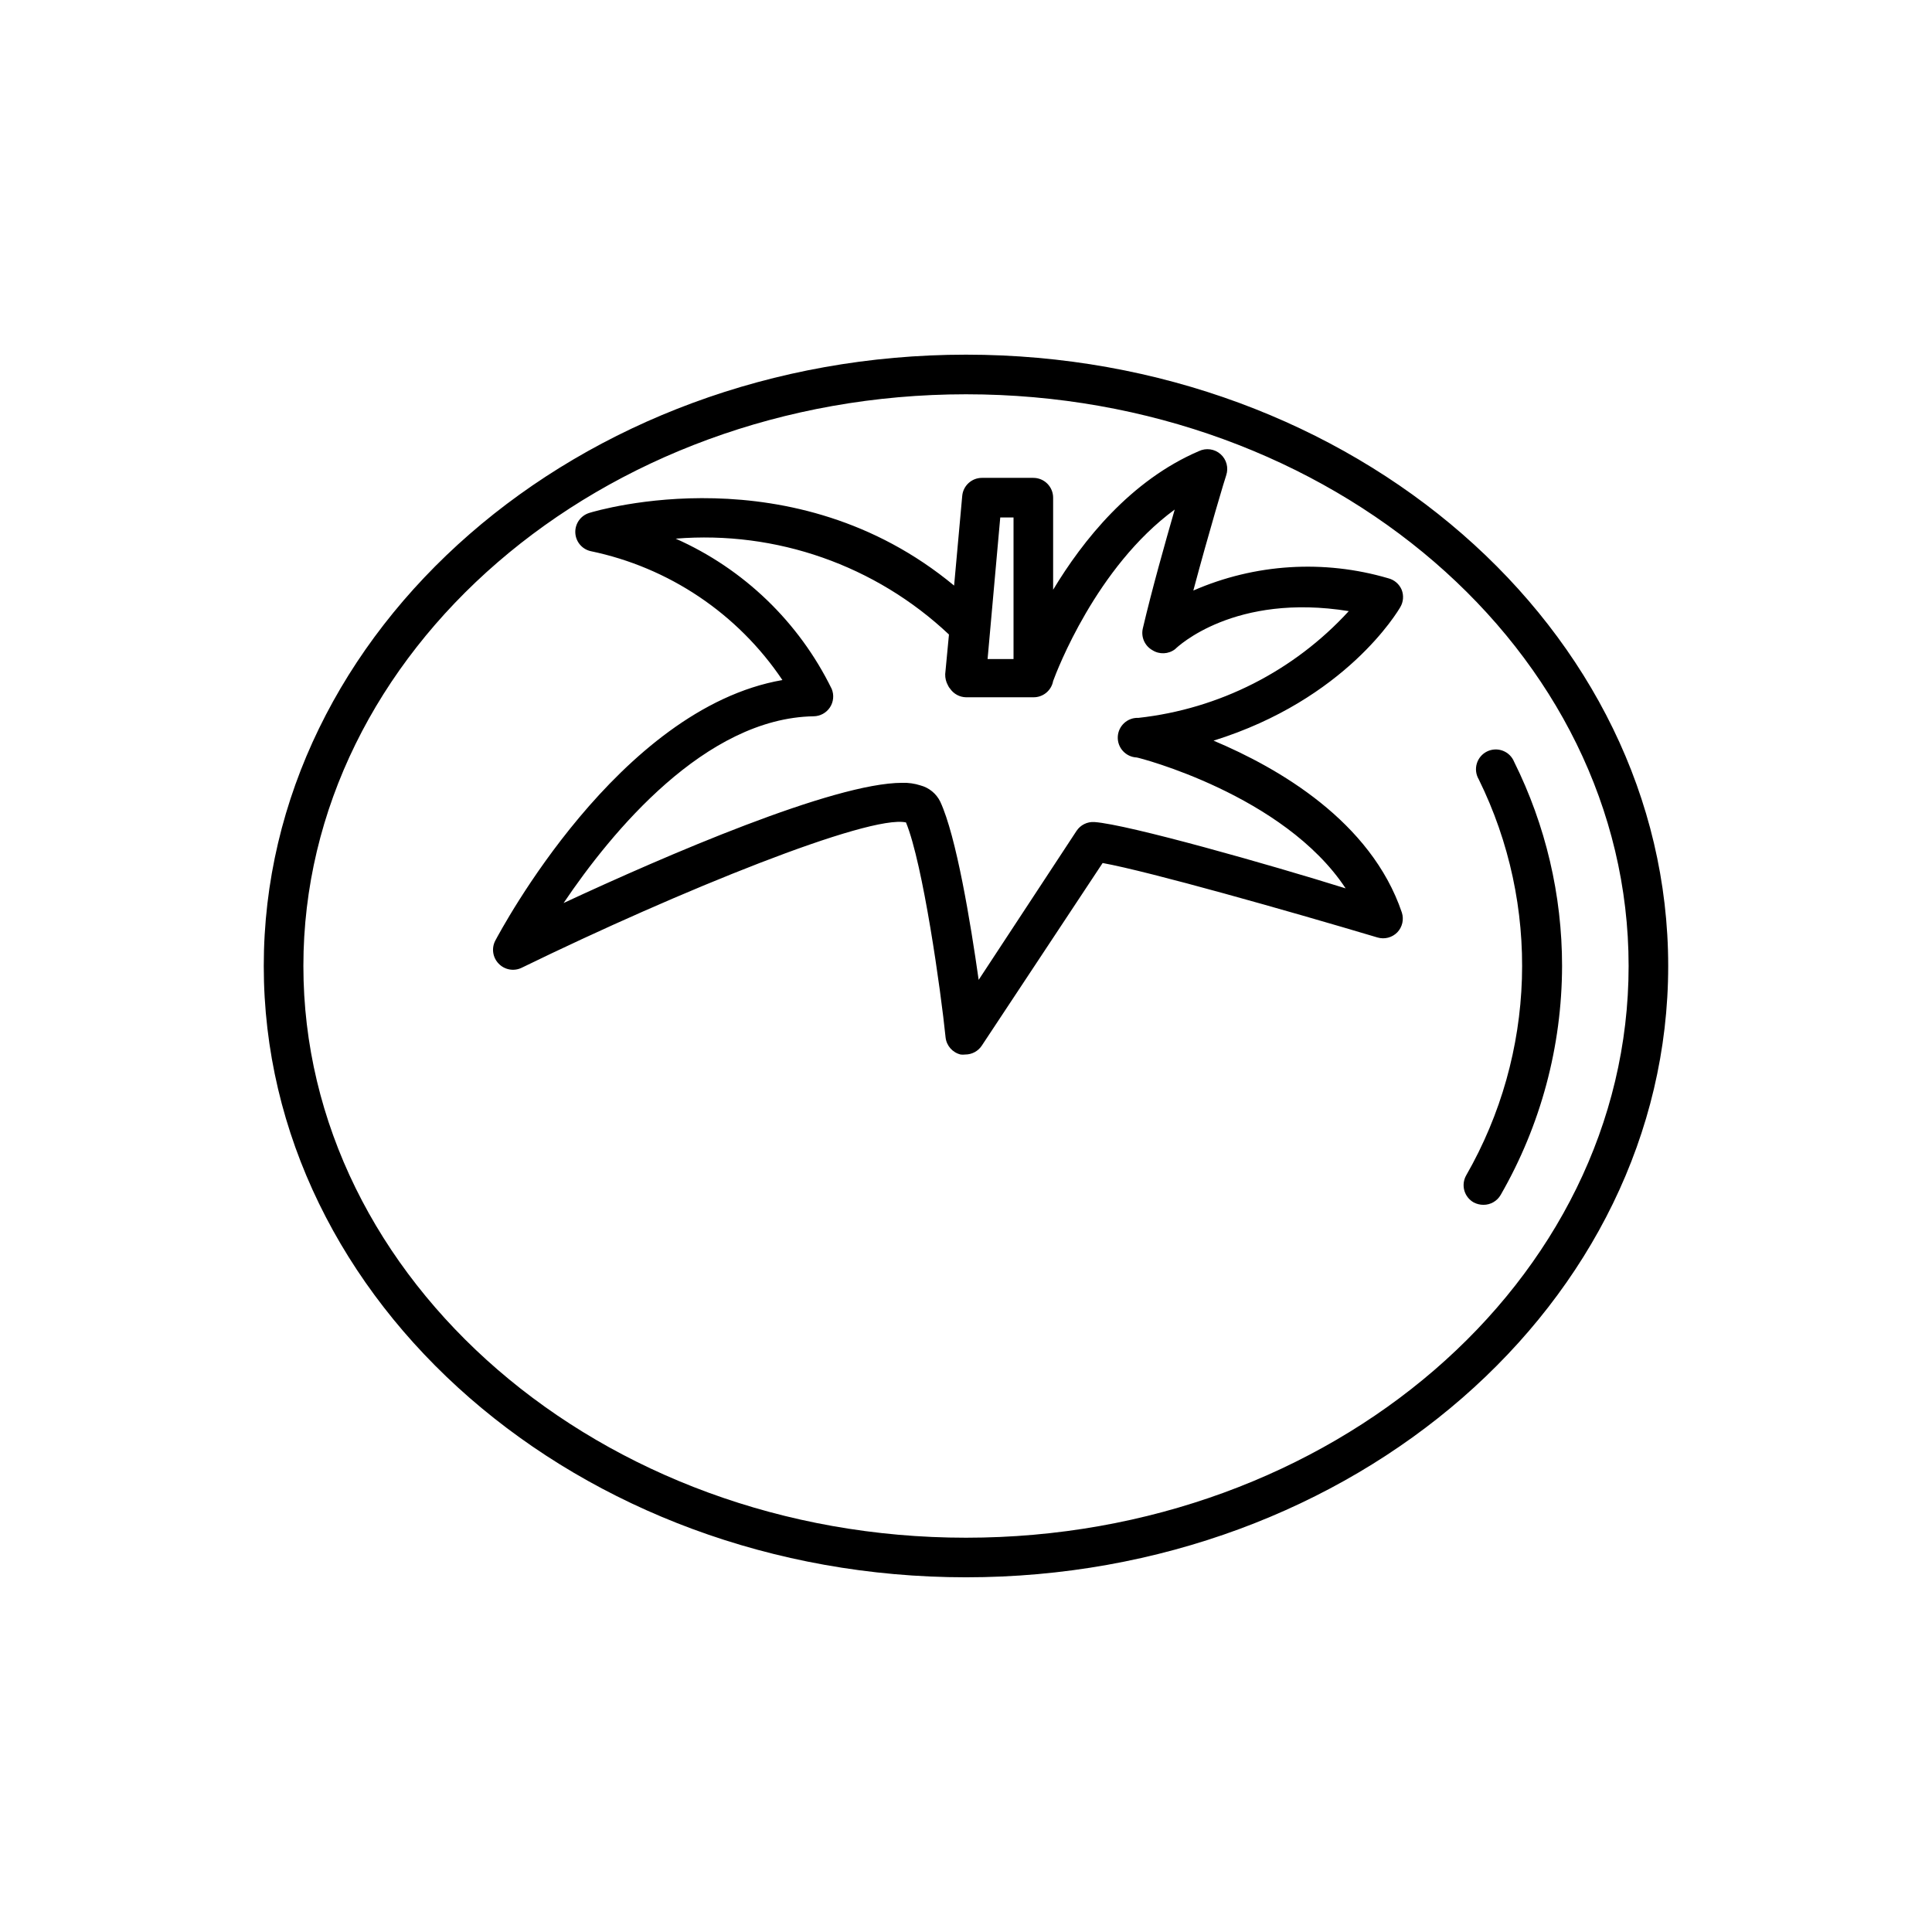 <?xml version="1.0" encoding="UTF-8"?>
<!-- Uploaded to: SVG Repo, www.svgrepo.com, Generator: SVG Repo Mixer Tools -->
<svg fill="#000000" width="800px" height="800px" version="1.1" viewBox="144 144 512 512" xmlns="http://www.w3.org/2000/svg">
 <path d="m400 237.99c-102.65 0-186.1 72.789-186.1 162.01 0 89.215 83.445 162 186.1 162 102.65 0 186.09-72.789 186.09-162 0-89.219-83.445-162.01-186.09-162.01zm0 313.52c-96.824 0-175.6-68.223-175.6-151.51-0.004-83.285 78.77-151.51 175.6-151.51 96.824 0 175.6 67.961 175.6 151.51 0 83.547-78.773 151.51-175.6 151.51zm65.598-211.23c35.059-10.914 48.805-34.219 49.488-35.371 0.832-1.402 0.969-3.106 0.367-4.621-0.645-1.52-1.965-2.644-3.566-3.043-17.062-5.012-35.344-3.859-51.641 3.254 4.094-15.375 8.605-30.387 8.711-30.543 0.672-2 0.082-4.207-1.5-5.602-1.578-1.398-3.84-1.711-5.742-0.801-18.105 7.766-30.754 23.668-38.625 36.734v-24.402c0-1.391-0.555-2.727-1.539-3.711-0.98-0.984-2.316-1.535-3.711-1.535h-13.59c-2.723-0.012-5.004 2.062-5.25 4.773l-2.152 23.773c-42.613-35.32-94.465-19.941-96.668-19.262v0.004c-2.269 0.688-3.793 2.812-3.719 5.184 0.074 2.371 1.727 4.398 4.035 4.941 20.766 4.301 39.023 16.566 50.852 34.168-43.453 7.555-74.676 66.438-76.094 69.062-1.047 2.008-0.688 4.465 0.891 6.086 1.574 1.652 4.035 2.098 6.09 1.105 41.984-20.469 92.102-40.672 101.86-38.52 4.512 10.969 9.238 44.609 10.496 56.992 0.246 2.191 1.84 3.996 3.988 4.512 0.398 0.051 0.805 0.051 1.207 0 1.773 0.008 3.434-0.879 4.406-2.363l32.016-48.387c12.387 2.258 49.07 12.648 72.844 19.734h-0.004c1.867 0.555 3.891 0.027 5.25-1.363 1.336-1.395 1.801-3.41 1.207-5.25-8.188-24.191-32.695-38.309-49.91-45.551zm-53.004-59.145v37.52h-6.875l3.359-37.523zm21.41 80.715v-0.004c-1.883-0.117-3.688 0.785-4.723 2.363l-25.926 39.465c-2.152-15.219-5.93-38.102-10.18-47.23-1.043-2.129-2.957-3.695-5.246-4.305-1.559-0.504-3.191-0.734-4.828-0.684-18.156 0-62.66 19.262-89.742 31.855 12.699-18.84 37.523-49.016 66.281-49.488 1.738-0.027 3.348-0.91 4.305-2.359 0.953-1.449 1.129-3.277 0.473-4.883-8.676-17.723-23.316-31.828-41.355-39.832 26.648-2.164 52.965 7.066 72.422 25.402l-0.996 10.496c-0.031 1.043 0.223 2.078 0.734 2.988 0.141 0.328 0.336 0.629 0.578 0.895 0.957 1.379 2.519 2.219 4.199 2.254h17.84c2.566 0.043 4.789-1.777 5.25-4.301 0.945-2.57 11.387-30.176 32.223-45.449-2.57 8.922-5.984 20.992-8.449 31.488-0.535 2.269 0.488 4.621 2.519 5.773 1.863 1.195 4.281 1.09 6.035-0.262 0.684-0.684 15.742-14.957 46.023-10.078-14.535 15.871-34.34 25.926-55.734 28.289-2.898-0.133-5.352 2.113-5.484 5.012-0.129 2.898 2.117 5.352 5.016 5.484 0.418 0 38.992 9.867 55.367 34.688-19.789-6.191-57.625-16.949-66.602-17.582zm123.96 38.152c-0.043 21.293-5.648 42.207-16.27 60.664-0.941 1.633-2.684 2.633-4.566 2.625-0.895 0-1.777-0.219-2.57-0.629-1.223-0.684-2.125-1.828-2.5-3.18-0.371-1.352-0.191-2.793 0.504-4.012 18.508-32.254 19.75-71.605 3.309-104.96-0.738-1.258-0.922-2.766-0.5-4.164 0.418-1.395 1.402-2.555 2.711-3.199 1.309-0.641 2.828-0.711 4.188-0.191 1.363 0.52 2.449 1.586 2.992 2.938 8.359 16.812 12.707 35.332 12.703 54.109z"/>
</svg>